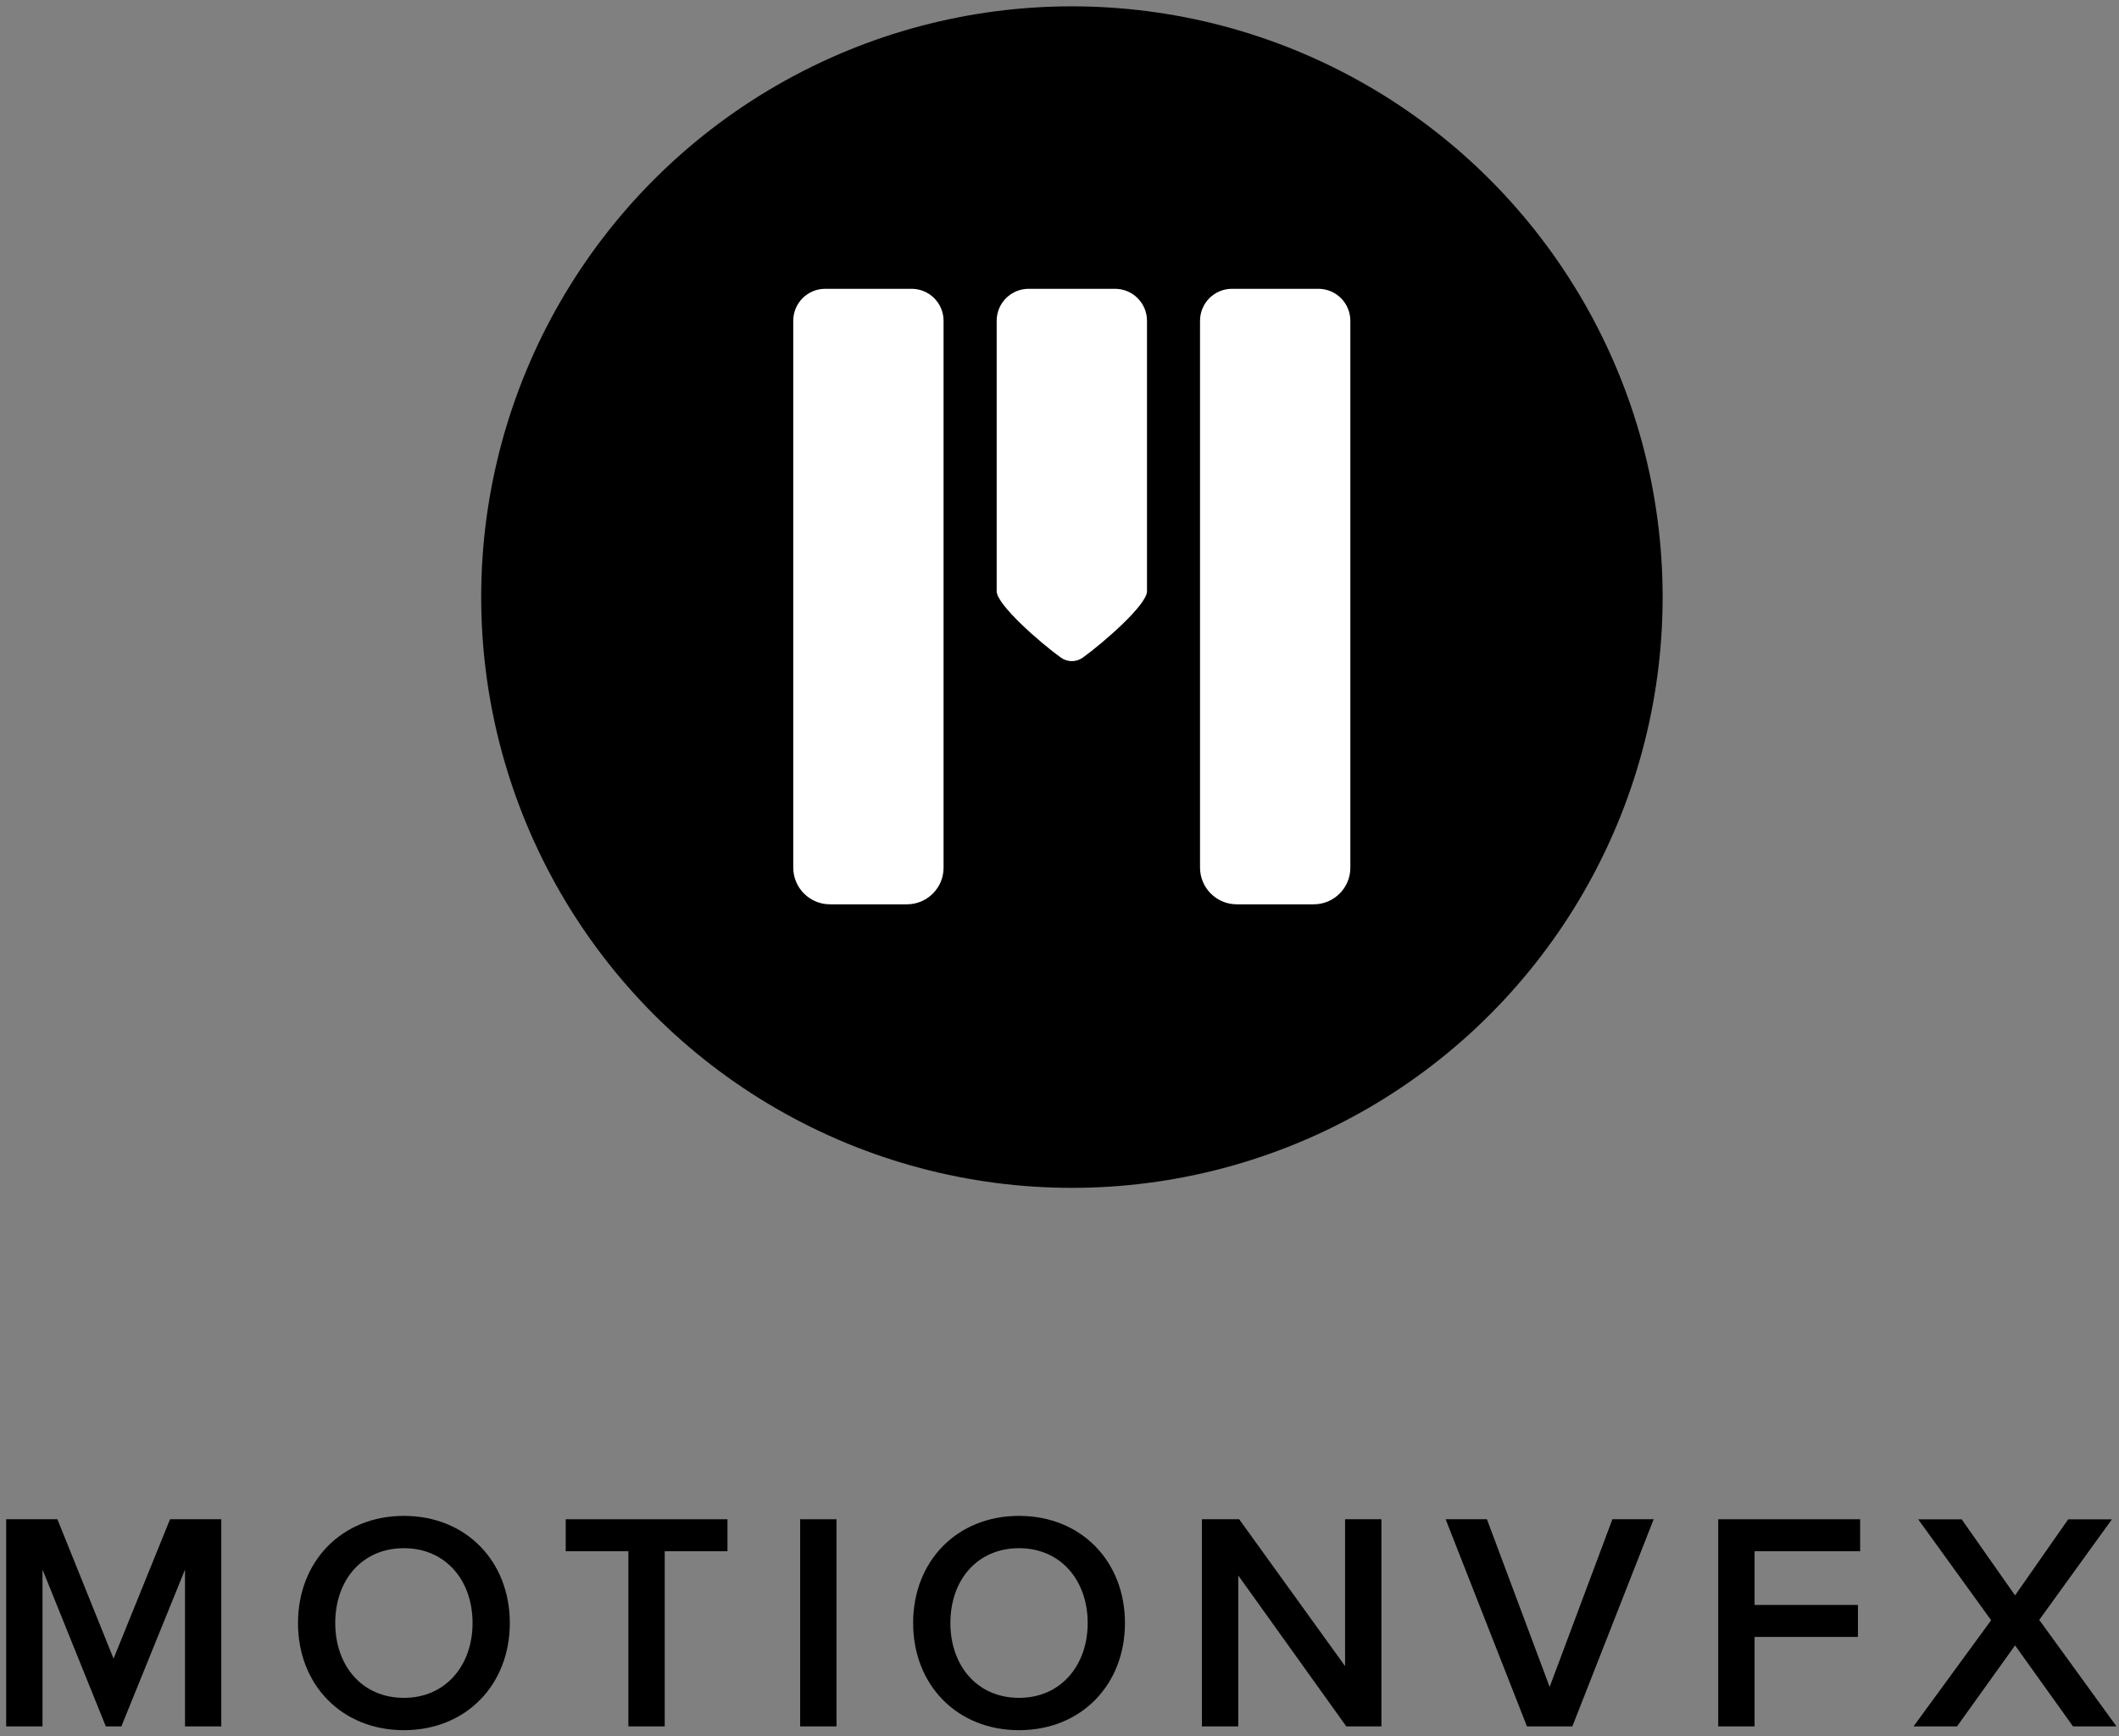 <?xml version="1.0" encoding="utf-8"?>
<!-- Generator: Adobe Illustrator 24.1.0, SVG Export Plug-In . SVG Version: 6.00 Build 0)  -->
<svg version="1.1" id="Layer_1" xmlns="http://www.w3.org/2000/svg" xmlns:xlink="http://www.w3.org/1999/xlink" x="0px" y="0px"
	 width="2577px" height="2111.1px" viewBox="0 0 2577 2111.1" style="enable-background:new 0 0 2577 2111.1;" xml:space="preserve"
	>
<rect x="0" y="0" width="2577" height="2111.1" fill="#808080" stroke="none"/>
<style type="text/css">
	.st0{fill:#FFFFFF;}
	.st1{fill:none;}
	.st2{enable-background:new    ;}
</style>
<g id="Layer_2_1_">
</g>
<g>
	<g id="Layer_1_1_">
		<g>
			<circle cx="1303.6" cy="726.1" r="718.4"/>
		</g>
	</g>
	<g>
		<path class="st0" d="M1103,1099.7h-93.6c-24.7,0-44.7-20-44.7-44.7V390.1c0-21.5,17.4-38.9,38.9-38.9h105
			c21.5,0,38.9,17.4,38.9,38.9V1055C1147.7,1079.6,1127.6,1099.7,1103,1099.7z"/>
		<path class="st0" d="M1597.7,1099.7h-93.6c-24.7,0-44.7-20-44.7-44.7V390.1c0-21.5,17.4-38.9,38.9-38.9h105
			c21.5,0,38.9,17.4,38.9,38.9V1055C1642.4,1079.6,1622.3,1099.7,1597.7,1099.7z"/>
		<path class="st0" d="M1316.8,799.7c-7.9,5.7-18.6,5.7-26.6,0c-25.3-18.2-78.1-64.4-78.1-80.7V390.1c0-21.5,17.4-38.9,38.9-38.9
			h105c21.5,0,38.9,17.4,38.9,38.9V719C1395,735.4,1342.1,781.5,1316.8,799.7z"/>
	</g>
</g>
<rect x="-1090.3" y="1942.7" class="st1" width="4787.8" height="742.2"/>
<g class="st2">
	<path d="M225,1908.7l-77.4,190.7h-18.9l-77-190.7v190.7H7.5v-251.9h62.3l68.3,169.5l68.7-169.5h62.3v251.9H225V1908.7z"/>
	<path d="M491.2,1843.4c75.5,0,128.8,55.1,128.8,130.3c0,75.1-53.2,130.3-128.8,130.3c-75.5,0-128.8-55.1-128.8-130.3
		C362.5,1898.5,415.7,1843.4,491.2,1843.4z M491.2,1882.7c-51,0-83.5,38.9-83.5,91c0,51.7,32.5,91,83.5,91c50.6,0,83.5-39.3,83.5-91
		C574.7,1921.6,541.8,1882.7,491.2,1882.7z"/>
	<path d="M764.2,1886.4H688v-38.9h196.7v38.9h-76.3v213h-44.2V1886.4z"/>
	<path d="M973.1,1847.5h44.2v251.9h-44.2V1847.5z"/>
	<path d="M1239.3,1843.4c75.5,0,128.8,55.1,128.8,130.3c0,75.1-53.2,130.3-128.8,130.3c-75.5,0-128.8-55.1-128.8-130.3
		C1110.5,1898.5,1163.7,1843.4,1239.3,1843.4z M1239.3,1882.7c-51,0-83.5,38.9-83.5,91c0,51.7,32.5,91,83.5,91
		c50.6,0,83.5-39.3,83.5-91C1322.7,1921.6,1289.9,1882.7,1239.3,1882.7z"/>
	<path d="M1505.9,1915.9v183.5h-44.2v-251.9h45.3l128.8,178.6v-178.6h44.2v251.9h-42.7L1505.9,1915.9z"/>
	<path d="M1758.1,1847.5h50.2l76.3,203.9l76.3-203.9h50.2l-98.9,251.9H1857L1758.1,1847.5z"/>
	<path d="M2089.6,1847.5h172.6v38.9h-128.4v65.3h125.7v38.9h-125.7v108.8h-44.2V1847.5z"/>
	<path d="M2450.6,2000.9l-70.6,98.5h-52.9l94.4-129.1l-88.7-122.7h52.9l64.9,92.5l64.6-92.5h53.2l-88.4,122.3l94,129.5h-52.9
		L2450.6,2000.9z"/>
</g>
</svg>
